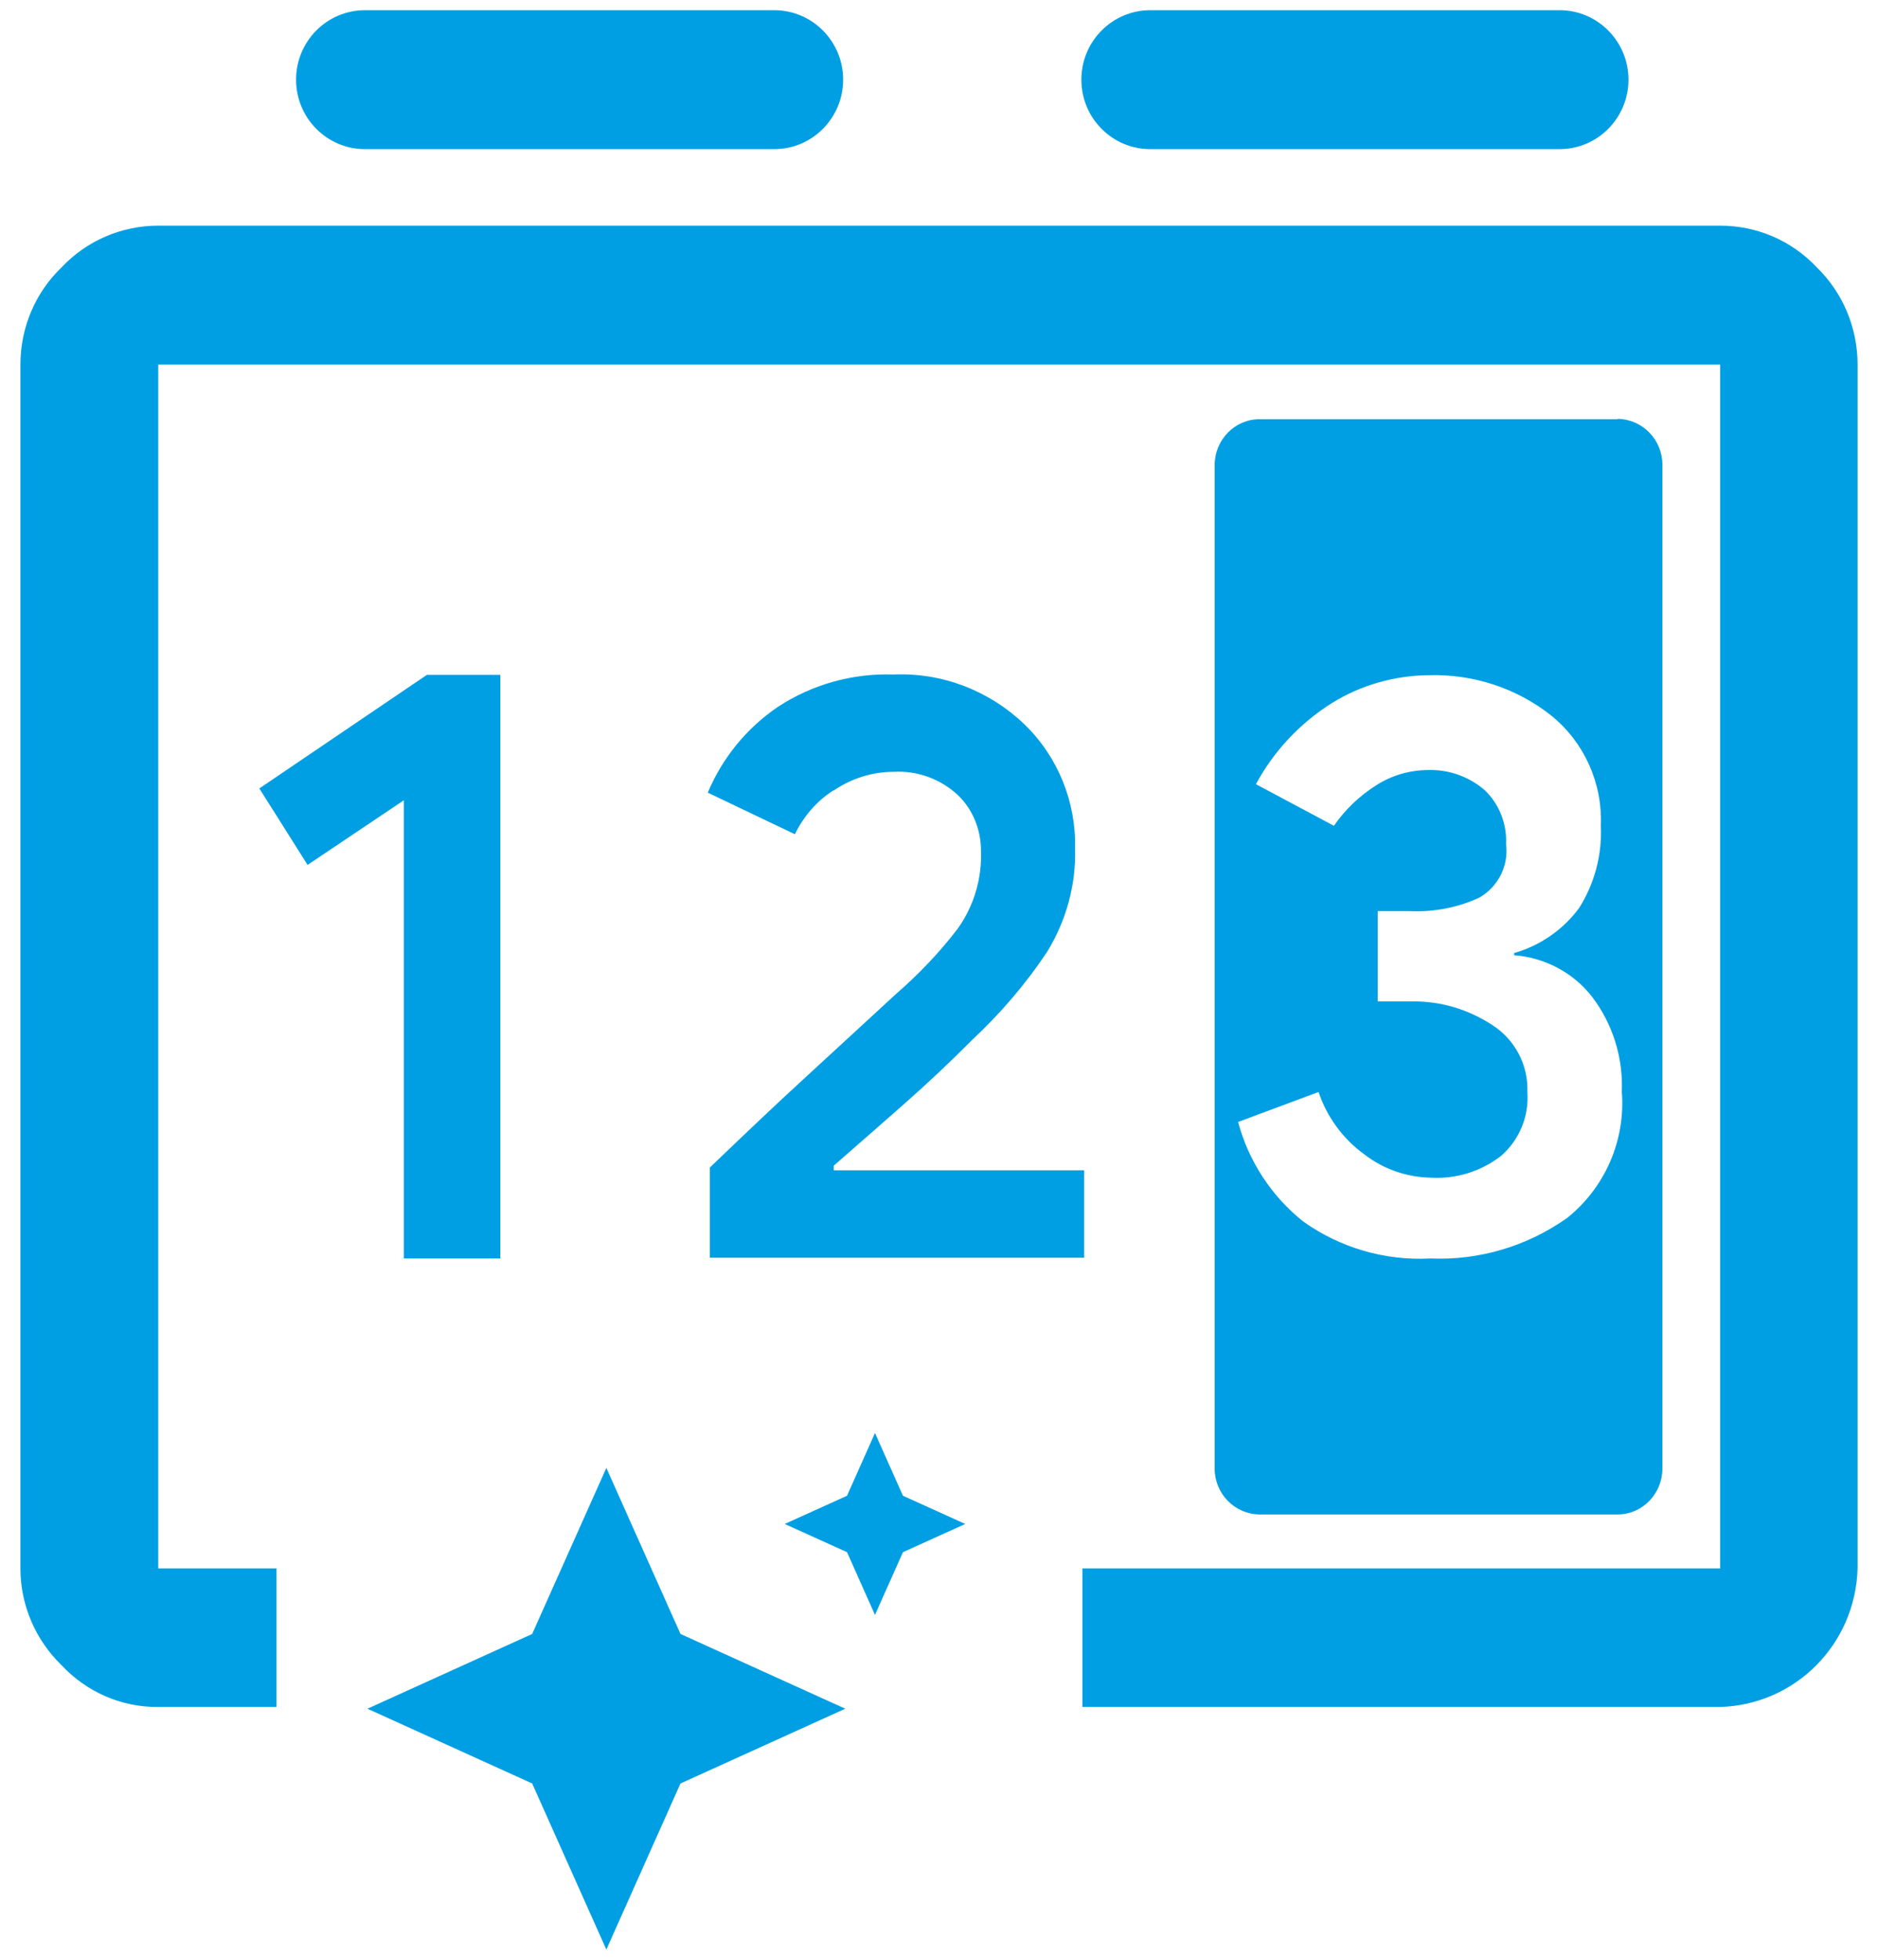 <svg width="46" height="48" viewBox="0 0 46 48" fill="none" xmlns="http://www.w3.org/2000/svg">
<path d="M20.421 19.362C20.849 19.069 21.363 18.904 21.886 18.904C22.469 18.87 23.034 19.077 23.463 19.474C23.831 19.829 24.028 20.321 24.028 20.839C24.054 21.513 23.857 22.186 23.463 22.739C23.017 23.326 22.503 23.862 21.946 24.346L19.667 26.444C19.007 27.049 18.253 27.765 17.388 28.595V30.805H26.556V28.664H20.421V28.551C20.944 28.094 21.518 27.593 22.135 27.049C22.752 26.505 23.308 25.978 23.797 25.485C24.499 24.829 25.125 24.104 25.656 23.3C26.119 22.541 26.359 21.668 26.333 20.779C26.359 19.639 25.913 18.533 25.091 17.739C24.225 16.91 23.069 16.469 21.886 16.521C20.884 16.486 19.89 16.763 19.05 17.316C18.288 17.834 17.696 18.559 17.336 19.414L19.47 20.433C19.684 19.993 20.01 19.613 20.421 19.354V19.362Z" fill="#009FE3"/>
<path d="M39.622 10.268H30.848C30.24 10.268 29.752 10.778 29.752 11.391V35.97C29.752 36.583 30.24 37.084 30.848 37.093H39.622C40.231 37.093 40.719 36.583 40.719 35.97V11.382C40.719 10.769 40.231 10.268 39.622 10.259V10.268ZM38.388 29.829C37.412 30.52 36.238 30.875 35.038 30.823C33.924 30.883 32.828 30.564 31.919 29.916C31.14 29.294 30.583 28.439 30.326 27.48L32.297 26.746C32.502 27.36 32.896 27.895 33.419 28.275C33.89 28.638 34.464 28.836 35.055 28.845C35.672 28.88 36.281 28.689 36.769 28.309C37.215 27.921 37.455 27.342 37.412 26.746C37.437 26.081 37.103 25.451 36.538 25.097C35.955 24.717 35.278 24.518 34.584 24.527H33.745V22.316H34.533C35.124 22.342 35.715 22.23 36.246 21.979C36.7 21.711 36.958 21.202 36.889 20.675C36.915 20.174 36.718 19.682 36.358 19.345C35.972 19.017 35.484 18.844 34.978 18.861C34.533 18.861 34.087 18.991 33.71 19.233C33.299 19.492 32.948 19.829 32.673 20.226L30.763 19.207C31.2 18.395 31.842 17.713 32.622 17.221C33.333 16.78 34.147 16.547 34.987 16.538C36.075 16.504 37.146 16.849 38.003 17.531C38.808 18.188 39.254 19.181 39.211 20.226C39.245 20.934 39.057 21.642 38.68 22.238C38.286 22.774 37.72 23.162 37.086 23.344V23.395C37.84 23.456 38.534 23.819 38.997 24.415C39.502 25.079 39.759 25.9 39.725 26.738C39.819 27.93 39.314 29.087 38.388 29.829Z" fill="#009FE3"/>
<path d="M9.891 19.596V30.823H12.255V16.529H10.456L6.352 19.311L7.534 21.184L9.899 19.596H9.891Z" fill="#009FE3"/>
<path d="M18.964 0.25H8.94C8.007 0.25 7.252 1.012 7.252 1.951C7.252 2.891 8.007 3.653 8.94 3.653H18.964C19.897 3.653 20.652 2.891 20.652 1.951C20.652 1.012 19.897 0.25 18.964 0.25Z" fill="#009FE3"/>
<path d="M38.2 0.25H28.175C27.243 0.25 26.487 1.012 26.487 1.951C26.487 2.891 27.243 3.653 28.175 3.653H38.2C39.132 3.653 39.888 2.891 39.888 1.951C39.888 1.012 39.132 0.25 38.2 0.25Z" fill="#009FE3"/>
<path d="M14.852 47.75L13.035 43.682L9 41.851L13.035 40.02L14.852 35.953L16.668 40.02L20.704 41.851L16.668 43.682L14.852 47.75Z" fill="#009FE3"/>
<path d="M21.432 39.554L20.747 38.017L19.221 37.326L20.747 36.635L21.432 35.098L22.117 36.635L23.643 37.326L22.117 38.017L21.432 39.554Z" fill="#009FE3"/>
<path d="M44.498 6.546C43.881 5.89 43.032 5.527 42.133 5.527H3.876C2.985 5.527 2.128 5.89 1.511 6.546C0.86 7.168 0.5 8.031 0.5 8.93V38.414C0.5 39.312 0.868 40.167 1.511 40.789C2.128 41.446 2.976 41.817 3.876 41.808H6.772V38.414H3.876V8.93H42.133V38.414H26.513V41.808H42.133C43.975 41.756 45.449 40.271 45.5 38.414V8.93C45.5 8.031 45.14 7.168 44.498 6.546Z" fill="#009FE3"/>
</svg>
